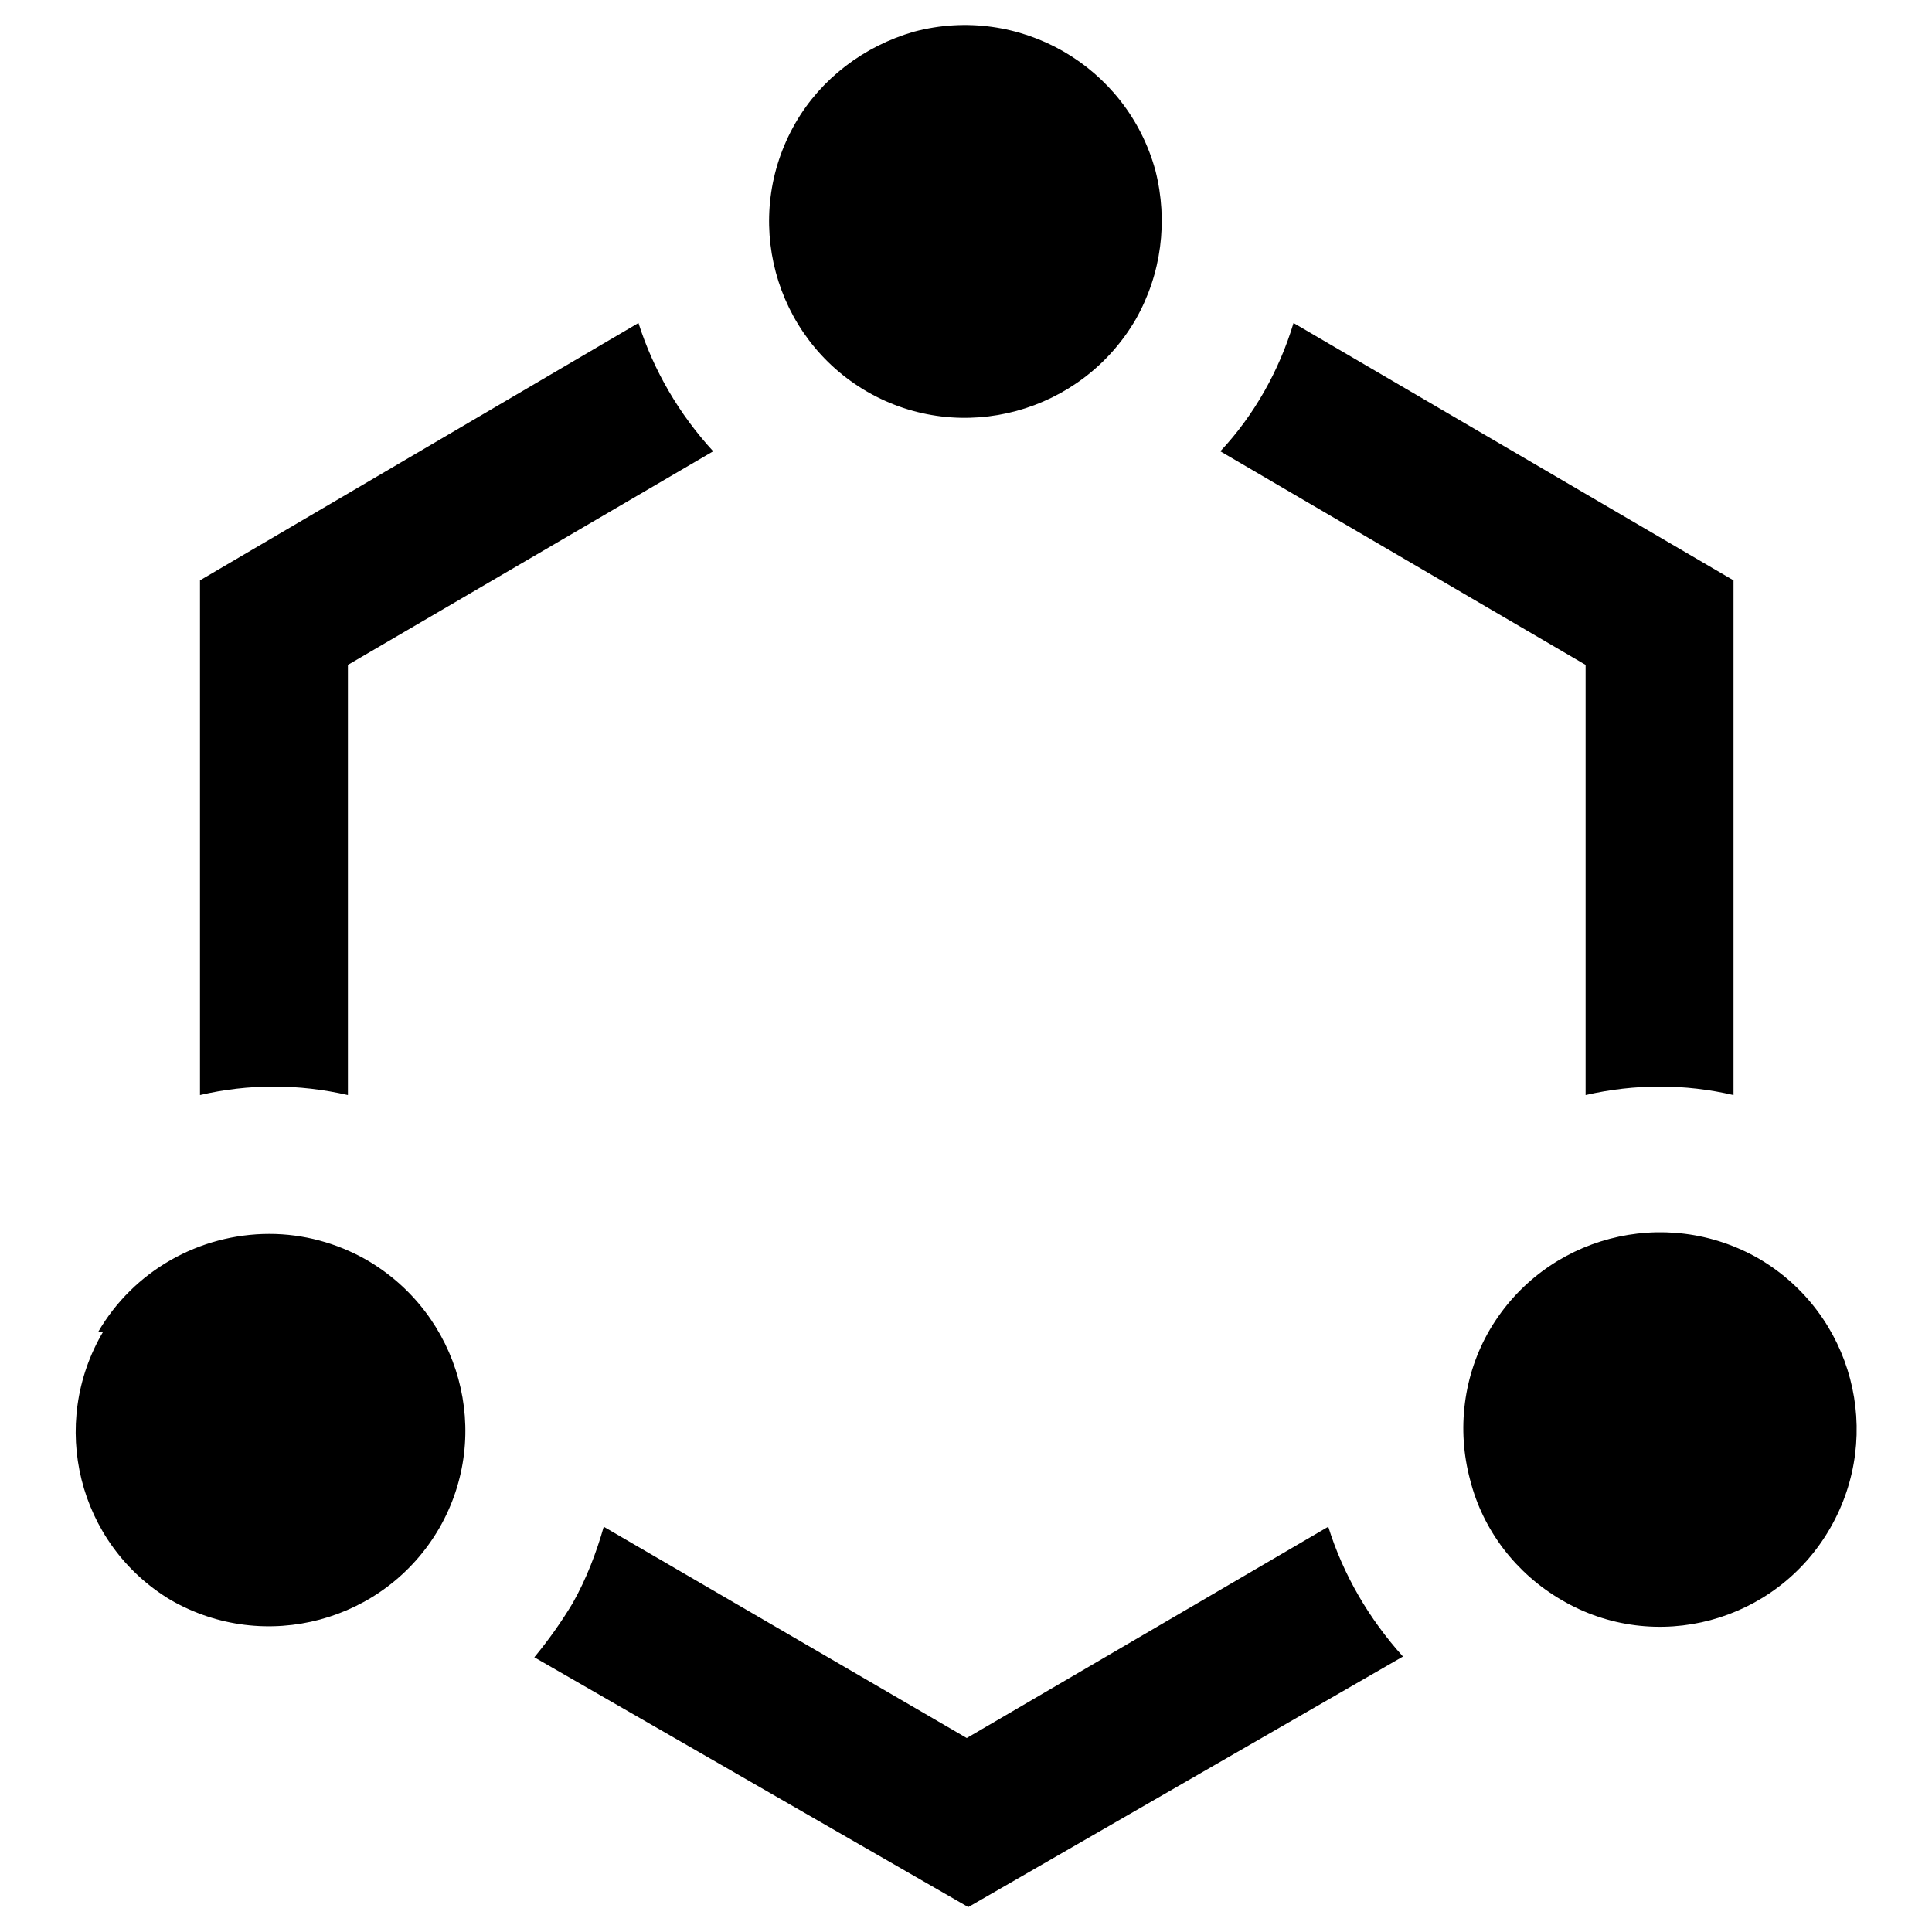<?xml version="1.0" encoding="utf-8"?>
<!-- Svg Vector Icons : http://www.onlinewebfonts.com/icon -->
<!DOCTYPE svg PUBLIC "-//W3C//DTD SVG 1.1//EN" "http://www.w3.org/Graphics/SVG/1.1/DTD/svg11.dtd">
<svg version="1.1" xmlns="http://www.w3.org/2000/svg" xmlns:xlink="http://www.w3.org/1999/xlink" x="0px" y="0px" viewBox="0 0 256 256" enable-background="new 0 0 256 256" xml:space="preserve">
<g> <path fill="#000000" d="M105.4,16.3c-7.2,12.5-2.9,28.4,9.5,35.6c12.5,7.2,28.4,2.8,35.6-9.6c3.4-6,4.3-13,2.6-19.7 c-3.8-13.9-18.1-22.1-32-18.4C114.5,6.1,108.8,10.4,105.4,16.3z M242.5,202.5c7.2-12.5,3-28.4-9.4-35.7c-12.5-7.2-28.4-3-35.7,9.4 c-3.5,6-4.4,13.2-2.6,19.9c1.7,6.7,6.1,12.4,12.1,15.9C219.3,219.3,235.3,215,242.5,202.5z M210.1,145.1c6.5-1.5,13.2-1.5,19.6,0 V76.9l-58.3-34.1c-1.9,6.3-5.2,12.2-9.7,17l48.4,28.3V145.1z M13.7,176.4c-7.3,12.3-3.4,28.2,8.9,35.6c12.5,7.2,28.4,2.9,35.6-9.5 c7.2-12.5,2.8-28.4-9.7-35.6c-3.9-2.2-8.3-3.4-12.8-3.4c-9.3,0-18,4.9-22.7,13H13.7z M46.1,145.1V88.1l48.4-28.3 c-4.5-4.9-7.9-10.7-9.9-17L26.5,76.9v68.2C32.9,143.6,39.6,143.6,46.1,145.1z M176,202.3l-47.9,28l-48.1-28 c-1,3.5-2.3,6.9-4.1,10.1c-1.5,2.5-3.2,4.9-5.1,7.2l57.5,33.1l57.6-33.2C181.4,214.5,178,208.7,176,202.3z"/></g>
</svg>